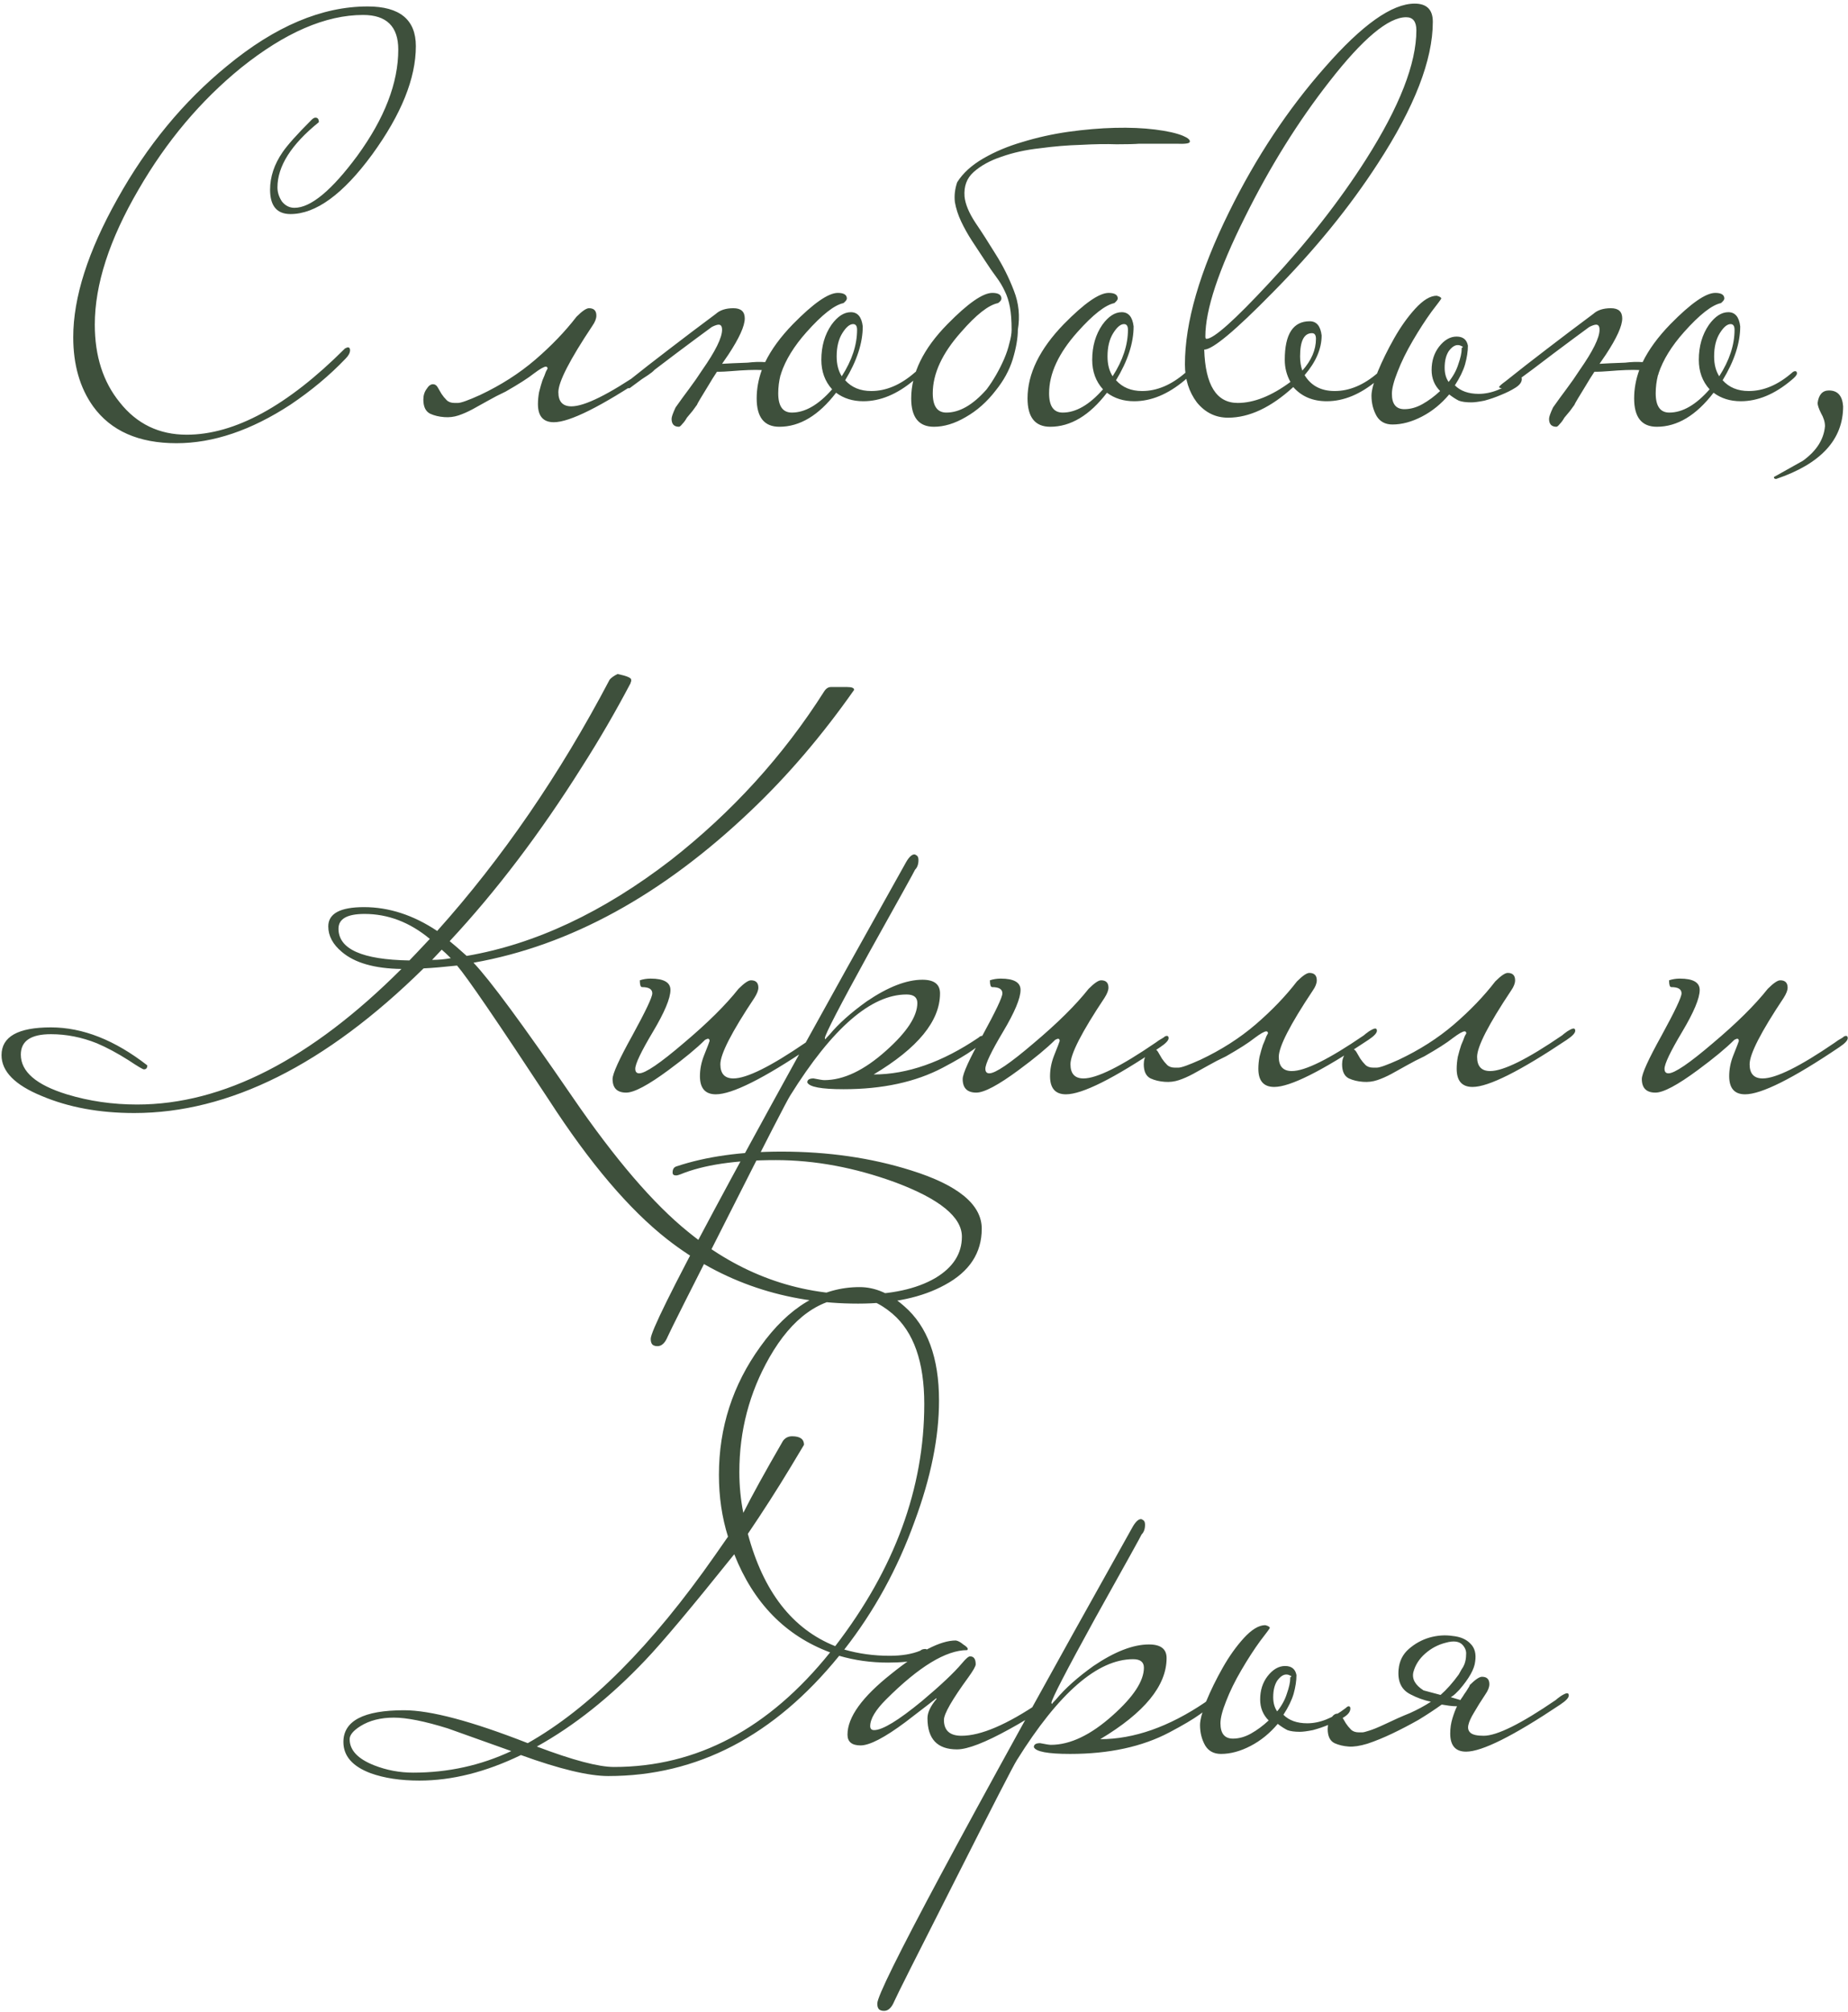 <?xml version="1.0" encoding="UTF-8"?> <svg xmlns="http://www.w3.org/2000/svg" width="417" height="454" viewBox="0 0 417 454" fill="none"><path d="M93.839 10.416C93.839 17.669 90.554 25.819 83.983 34.864C77.412 43.824 71.268 48.304 65.551 48.304C62.479 48.304 60.943 46.469 60.943 42.8C60.943 39.899 61.882 37.083 63.759 34.352C64.868 32.731 67.044 30.299 70.287 27.056C70.628 26.715 70.927 26.544 71.183 26.544C71.695 26.544 71.951 26.885 71.951 27.568C65.722 32.603 62.607 37.509 62.607 42.288C62.607 43.397 62.948 44.464 63.631 45.488C64.399 46.427 65.338 46.896 66.447 46.896C70.116 46.896 74.852 42.971 80.655 35.12C86.799 26.672 89.871 18.693 89.871 11.184C89.871 5.979 87.226 3.376 81.935 3.376C73.487 3.376 64.314 7.344 54.415 15.28C45.284 22.704 37.562 31.877 31.247 42.8C24.676 54.064 21.391 64.219 21.391 73.264C21.391 80.347 23.268 86.192 27.023 90.8C30.863 95.664 35.898 98.096 42.127 98.096C52.964 98.096 64.868 91.611 77.839 78.64C78.18 78.469 78.394 78.384 78.479 78.384C78.82 78.384 78.991 78.597 78.991 79.024C78.991 79.621 78.65 80.261 77.967 80.944C74.383 84.699 70.244 88.155 65.551 91.312C56.676 97.115 48.1 100.016 39.823 100.016C31.29 100.016 25.018 97.243 21.007 91.696C18.02 87.515 16.527 82.309 16.527 76.08C16.527 67.12 19.855 56.709 26.511 44.848C33.167 32.901 41.402 22.917 51.215 14.896C62.052 5.936 72.634 1.456 82.959 1.456C90.212 1.456 93.839 4.443 93.839 10.416ZM103.337 90.928C104.02 90.928 105.684 90.331 108.329 89.136C113.022 86.917 117.161 84.272 120.745 81.2C124.414 78.043 127.529 74.8 130.089 71.472C131.369 70.192 132.308 69.552 132.905 69.552C134.014 69.552 134.569 70.107 134.569 71.216C134.569 71.899 134.27 72.667 133.673 73.52C128.553 81.2 125.993 86.192 125.993 88.496C125.993 90.629 126.974 91.696 128.937 91.696C131.924 91.696 137.342 89.008 145.193 83.632C145.364 83.461 145.748 83.163 146.345 82.736C147.028 82.309 147.497 82.096 147.753 82.096C148.009 82.096 148.137 82.267 148.137 82.608C148.137 83.12 147.497 83.803 146.217 84.656C135.636 91.739 128.553 95.28 124.969 95.28C122.58 95.28 121.385 93.915 121.385 91.184C121.385 90.331 121.47 89.435 121.641 88.496C121.897 87.472 122.153 86.576 122.409 85.808C122.75 85.04 123.006 84.4 123.177 83.888C123.433 83.376 123.561 83.163 123.561 83.248C123.561 82.907 123.433 82.736 123.177 82.736C122.75 82.736 121.854 83.248 120.489 84.272C119.209 85.296 117.076 86.661 114.089 88.368C112.638 89.051 111.316 89.733 110.121 90.416C108.926 91.099 107.774 91.739 106.665 92.336C105.556 92.933 104.489 93.403 103.465 93.744C102.441 94.085 101.374 94.213 100.265 94.128C99.07 94.043 98.004 93.787 97.065 93.36C96.041 92.848 95.529 91.781 95.529 90.16C95.529 89.221 95.785 88.411 96.297 87.728C96.724 87.045 97.193 86.704 97.705 86.704C98.132 86.704 98.473 86.917 98.729 87.344C98.985 87.771 99.284 88.283 99.625 88.88C99.966 89.392 100.35 89.861 100.777 90.288C101.204 90.715 101.801 90.928 102.569 90.928H103.337ZM157.303 91.312C157.047 91.653 156.706 92.123 156.279 92.72C155.852 93.232 155.426 93.744 154.999 94.256C154.658 94.853 154.316 95.323 153.975 95.664C153.634 96.091 153.378 96.304 153.207 96.304C152.098 96.304 151.543 95.707 151.543 94.512C151.543 94.085 151.842 93.232 152.439 91.952C153.463 90.501 154.487 89.093 155.511 87.728C156.535 86.363 157.516 84.955 158.455 83.504C161.442 79.237 162.935 76.208 162.935 74.416C162.935 73.648 162.679 73.264 162.167 73.264C161.826 73.264 161.314 73.435 160.631 73.776C158.412 75.397 155.767 77.36 152.695 79.664C149.708 81.968 146.167 84.613 142.071 87.6H141.175C140.578 87.6 140.279 87.515 140.279 87.344C140.279 87.173 140.748 86.747 141.687 86.064C144.674 83.675 147.788 81.243 151.031 78.768C154.359 76.208 157.858 73.563 161.527 70.832C162.466 69.979 163.788 69.552 165.495 69.552C167.202 69.552 168.055 70.32 168.055 71.856C168.055 73.563 166.818 76.293 164.343 80.048C163.916 80.645 163.447 81.328 162.935 82.096C164.3 82.011 166.22 81.925 168.695 81.84C170.146 81.669 171.426 81.627 172.535 81.712H172.663C174.028 78.896 176.119 76.037 178.935 73.136C183.543 68.443 186.914 66.096 189.047 66.096C190.412 66.096 191.095 66.523 191.095 67.376C191.095 67.632 190.839 67.973 190.327 68.4C188.279 68.827 185.506 71.003 182.007 74.928C179.191 78.085 177.271 81.2 176.247 84.272C176.247 84.443 176.204 84.571 176.119 84.656C175.778 86.021 175.607 87.387 175.607 88.752C175.607 91.653 176.631 93.104 178.679 93.104C181.666 93.104 184.695 91.355 187.767 87.856C186.146 86.064 185.335 83.845 185.335 81.2C185.335 78.128 186.103 75.483 187.639 73.264C189.004 71.387 190.455 70.448 191.991 70.448C193.527 70.448 194.423 71.515 194.679 73.648C194.679 77.403 193.356 81.456 190.711 85.808C192.162 87.429 194.124 88.24 196.599 88.24C199.927 88.24 203.17 86.875 206.327 84.144C206.583 83.888 206.839 83.76 207.095 83.76C207.351 83.76 207.479 83.931 207.479 84.272C207.479 84.613 207.052 85.125 206.199 85.808C202.444 88.965 198.647 90.544 194.807 90.544C192.418 90.544 190.37 89.904 188.663 88.624C184.738 93.744 180.471 96.304 175.863 96.304C172.45 96.304 170.743 94.171 170.743 89.904C170.743 87.771 171.127 85.637 171.895 83.504C170.274 83.419 167.927 83.504 164.855 83.76C163.746 83.845 162.935 83.888 162.423 83.888H161.783C161.1 84.912 160.46 85.936 159.863 86.96C159.18 88.069 158.583 89.051 158.071 89.904C157.559 90.757 157.303 91.227 157.303 91.312ZM193.399 74.416C193.399 73.563 193.1 73.136 192.503 73.136C191.735 73.136 190.924 73.819 190.071 75.184C189.218 76.549 188.791 78.299 188.791 80.432C188.791 82.224 189.175 83.717 189.943 84.912C192.247 81.328 193.399 77.829 193.399 74.416ZM257.069 32.432C256.045 32.517 254.338 32.56 251.949 32.56C249.645 32.475 246.957 32.517 243.885 32.688C240.898 32.773 237.826 33.029 234.669 33.456C231.512 33.797 228.61 34.437 225.965 35.376C223.405 36.229 221.314 37.381 219.693 38.832C218.157 40.197 217.474 42.032 217.645 44.336C217.816 46.043 218.626 48.005 220.077 50.224C221.528 52.357 223.064 54.747 224.685 57.392C226.306 59.952 227.672 62.683 228.781 65.584C229.89 68.4 230.189 71.344 229.677 74.416C229.677 76.293 229.293 78.512 228.525 81.072C227.757 83.547 226.477 85.893 224.685 88.112C222.722 90.672 220.461 92.677 217.901 94.128C215.426 95.579 213.037 96.304 210.733 96.304C207.32 96.304 205.613 94.171 205.613 89.904C205.613 84.272 208.344 78.683 213.805 73.136C218.413 68.443 221.784 66.096 223.917 66.096C225.282 66.096 225.965 66.523 225.965 67.376C225.965 67.717 225.709 68.059 225.197 68.4C223.064 68.827 220.29 71.003 216.877 74.928C212.61 79.707 210.477 84.315 210.477 88.752C210.477 91.653 211.501 93.104 213.549 93.104C216.536 93.104 219.565 91.355 222.637 87.856C223.405 86.832 224.13 85.723 224.813 84.528C225.496 83.333 226.093 82.139 226.605 80.944C227.117 79.749 227.501 78.597 227.757 77.488C228.098 76.293 228.269 75.269 228.269 74.416C228.269 72.368 228.141 70.661 227.885 69.296C227.629 67.931 227.245 66.736 226.733 65.712C226.221 64.603 225.581 63.536 224.813 62.512C224.045 61.488 223.192 60.251 222.253 58.8C221.229 57.264 220.248 55.771 219.309 54.32C218.37 52.869 217.56 51.419 216.877 49.968C216.194 48.517 215.725 47.067 215.469 45.616C215.298 44.165 215.469 42.672 215.981 41.136C217.261 39.088 219.224 37.296 221.869 35.76C224.514 34.224 227.458 32.987 230.701 32.048C234.029 31.024 237.485 30.256 241.069 29.744C244.738 29.232 248.237 28.933 251.565 28.848C254.893 28.763 257.922 28.891 260.653 29.232C263.384 29.573 265.474 30.043 266.925 30.64C268.12 31.152 268.632 31.621 268.461 32.048C268.376 32.389 267.352 32.517 265.389 32.432H257.069ZM268.599 84.272C268.599 84.613 268.172 85.125 267.319 85.808C263.564 88.965 259.767 90.544 255.927 90.544C253.538 90.544 251.49 89.904 249.783 88.624C245.858 93.744 241.591 96.304 236.983 96.304C233.57 96.304 231.863 94.171 231.863 89.904C231.863 84.357 234.594 78.768 240.055 73.136C244.663 68.443 248.034 66.096 250.167 66.096C251.532 66.096 252.215 66.523 252.215 67.376C252.215 67.632 251.959 67.973 251.447 68.4C249.399 68.827 246.626 71.003 243.127 74.928C238.86 79.707 236.727 84.315 236.727 88.752C236.727 91.653 237.751 93.104 239.799 93.104C242.786 93.104 245.815 91.355 248.887 87.856C247.266 86.064 246.455 83.845 246.455 81.2C246.455 78.128 247.223 75.483 248.759 73.264C250.124 71.387 251.575 70.448 253.111 70.448C254.647 70.448 255.543 71.515 255.799 73.648C255.799 77.403 254.476 81.456 251.831 85.808C253.282 87.429 255.244 88.24 257.719 88.24C261.047 88.24 264.29 86.875 267.447 84.144C267.703 83.888 267.959 83.76 268.215 83.76C268.471 83.76 268.599 83.931 268.599 84.272ZM254.519 74.416C254.519 73.563 254.22 73.136 253.623 73.136C252.855 73.136 252.044 73.819 251.191 75.184C250.338 76.549 249.911 78.299 249.911 80.432C249.911 82.224 250.295 83.717 251.063 84.912C253.367 81.328 254.519 77.829 254.519 74.416ZM323.314 4.912C323.314 13.531 319.175 24.197 310.898 36.912C304.498 46.811 296.562 56.539 287.09 66.096C278.727 74.629 273.607 78.896 271.73 78.896C271.986 86.917 274.503 90.928 279.282 90.928C282.951 90.928 286.919 89.349 291.186 86.192C290.333 84.656 289.906 82.992 289.906 81.2C289.906 75.397 291.783 72.496 295.538 72.496C297.074 72.496 297.97 73.563 298.226 75.696C298.226 78.683 296.946 81.669 294.386 84.656C295.837 87.045 298.098 88.24 301.17 88.24C304.498 88.24 307.741 86.875 310.898 84.144C311.154 83.888 311.41 83.76 311.666 83.76C311.922 83.76 312.05 83.931 312.05 84.272C312.05 84.613 311.623 85.125 310.77 85.808C307.015 88.965 303.218 90.544 299.378 90.544C296.221 90.544 293.703 89.477 291.826 87.344C286.791 91.952 281.885 94.256 277.106 94.256C274.29 94.256 271.943 93.104 270.066 90.8C268.274 88.411 267.378 85.552 267.378 82.224C267.378 72.752 270.706 61.275 277.362 47.792C283.421 35.504 290.631 24.624 298.994 15.152C307.357 5.595 314.098 0.816 319.218 0.816C321.949 0.816 323.314 2.181 323.314 4.912ZM319.602 6.832C319.602 4.869 318.834 3.888 317.298 3.888C313.287 3.888 307.527 8.709 300.018 18.352C292.935 27.397 286.578 37.595 280.946 48.944C274.973 60.891 271.986 69.893 271.986 75.952C271.986 76.293 272.071 76.464 272.242 76.464C273.863 76.464 278.557 72.283 286.322 63.92C294.941 54.704 302.237 45.403 308.21 36.016C315.805 24.069 319.602 14.341 319.602 6.832ZM296.946 76.464C296.946 75.611 296.647 75.184 296.05 75.184C294.258 75.184 293.362 76.933 293.362 80.432C293.362 81.627 293.533 82.693 293.874 83.632C295.922 81.328 296.946 78.939 296.946 76.464ZM314.081 88.88C314.081 91.184 315.02 92.336 316.897 92.336C318.262 92.336 319.628 91.952 320.993 91.184C322.358 90.416 323.681 89.435 324.961 88.24C323.681 86.96 323.041 85.381 323.041 83.504C323.041 81.456 323.596 79.707 324.705 78.256C325.9 76.72 327.222 75.952 328.673 75.952C330.124 75.952 330.977 76.635 331.233 78C331.233 79.28 331.02 80.688 330.593 82.224C330.166 83.675 329.398 85.253 328.289 86.96C329.569 88.24 331.361 88.88 333.665 88.88C336.481 88.88 339.382 87.728 342.369 85.424C342.625 85.168 342.838 85.04 343.009 85.04C343.265 85.04 343.393 85.211 343.393 85.552C343.393 86.235 342.924 86.875 341.985 87.472C341.046 88.069 339.937 88.624 338.657 89.136C337.462 89.648 336.225 90.075 334.945 90.416C333.665 90.672 332.684 90.8 332.001 90.8C330.806 90.8 329.868 90.672 329.185 90.416C328.502 90.075 327.777 89.605 327.009 89.008C325.217 91.141 323.169 92.805 320.865 94C318.561 95.195 316.342 95.792 314.209 95.792C312.588 95.792 311.393 95.152 310.625 93.872C309.857 92.507 309.473 90.971 309.473 89.264C309.473 88.155 309.942 86.363 310.881 83.888C311.905 81.413 313.142 78.896 314.593 76.336C316.044 73.776 317.622 71.557 319.329 69.68C321.121 67.717 322.742 66.736 324.193 66.736C324.876 66.907 325.217 67.12 325.217 67.376C325.217 67.461 324.492 68.443 323.041 70.32C321.676 72.197 320.268 74.373 318.817 76.848C317.366 79.323 316.214 81.669 315.361 83.888C314.508 86.021 314.081 87.685 314.081 88.88ZM329.825 78.512C330.166 78.341 330.166 78.213 329.825 78.128C329.569 77.957 329.27 77.872 328.929 77.872C328.246 77.872 327.564 78.341 326.881 79.28C326.284 80.219 325.985 81.456 325.985 82.992C325.985 84.272 326.284 85.339 326.881 86.192C327.905 84.912 328.63 83.589 329.057 82.224C329.569 80.773 329.825 79.621 329.825 78.768V78.512ZM355.303 91.312C355.047 91.653 354.706 92.123 354.279 92.72C353.852 93.232 353.426 93.744 352.999 94.256C352.658 94.853 352.316 95.323 351.975 95.664C351.634 96.091 351.378 96.304 351.207 96.304C350.098 96.304 349.543 95.707 349.543 94.512C349.543 94.085 349.842 93.232 350.439 91.952C351.463 90.501 352.487 89.093 353.511 87.728C354.535 86.363 355.516 84.955 356.455 83.504C359.442 79.237 360.935 76.208 360.935 74.416C360.935 73.648 360.679 73.264 360.167 73.264C359.826 73.264 359.314 73.435 358.631 73.776C356.412 75.397 353.767 77.36 350.695 79.664C347.708 81.968 344.167 84.613 340.071 87.6H339.175C338.578 87.6 338.279 87.515 338.279 87.344C338.279 87.173 338.748 86.747 339.687 86.064C342.674 83.675 345.788 81.243 349.031 78.768C352.359 76.208 355.858 73.563 359.527 70.832C360.466 69.979 361.788 69.552 363.495 69.552C365.202 69.552 366.055 70.32 366.055 71.856C366.055 73.563 364.818 76.293 362.343 80.048C361.916 80.645 361.447 81.328 360.935 82.096C362.3 82.011 364.22 81.925 366.695 81.84C368.146 81.669 369.426 81.627 370.535 81.712H370.663C372.028 78.896 374.119 76.037 376.935 73.136C381.543 68.443 384.914 66.096 387.047 66.096C388.412 66.096 389.095 66.523 389.095 67.376C389.095 67.632 388.839 67.973 388.327 68.4C386.279 68.827 383.506 71.003 380.007 74.928C377.191 78.085 375.271 81.2 374.247 84.272C374.247 84.443 374.204 84.571 374.119 84.656C373.778 86.021 373.607 87.387 373.607 88.752C373.607 91.653 374.631 93.104 376.679 93.104C379.666 93.104 382.695 91.355 385.767 87.856C384.146 86.064 383.335 83.845 383.335 81.2C383.335 78.128 384.103 75.483 385.639 73.264C387.004 71.387 388.455 70.448 389.991 70.448C391.527 70.448 392.423 71.515 392.679 73.648C392.679 77.403 391.356 81.456 388.711 85.808C390.162 87.429 392.124 88.24 394.599 88.24C397.927 88.24 401.17 86.875 404.327 84.144C404.583 83.888 404.839 83.76 405.095 83.76C405.351 83.76 405.479 83.931 405.479 84.272C405.479 84.613 405.052 85.125 404.199 85.808C400.444 88.965 396.647 90.544 392.807 90.544C390.418 90.544 388.37 89.904 386.663 88.624C382.738 93.744 378.471 96.304 373.863 96.304C370.45 96.304 368.743 94.171 368.743 89.904C368.743 87.771 369.127 85.637 369.895 83.504C368.274 83.419 365.927 83.504 362.855 83.76C361.746 83.845 360.935 83.888 360.423 83.888H359.783C359.1 84.912 358.46 85.936 357.863 86.96C357.18 88.069 356.583 89.051 356.071 89.904C355.559 90.757 355.303 91.227 355.303 91.312ZM391.399 74.416C391.399 73.563 391.1 73.136 390.503 73.136C389.735 73.136 388.924 73.819 388.071 75.184C387.218 76.549 386.791 78.299 386.791 80.432C386.791 82.224 387.175 83.717 387.943 84.912C390.247 81.328 391.399 77.829 391.399 74.416ZM415.901 91.696C415.901 99.205 410.866 104.667 400.797 108.08C400.456 108.08 400.285 107.952 400.285 107.696C400.285 107.611 400.328 107.568 400.413 107.568C402.546 106.373 404.68 105.179 406.813 103.984C409.885 101.765 411.549 99.163 411.805 96.176C411.805 95.237 411.506 94.256 410.909 93.232C410.397 92.208 410.141 91.44 410.141 90.928C410.397 89.051 411.25 88.112 412.701 88.112C414.664 88.112 415.73 89.307 415.901 91.696ZM221.531 277.28C221.531 282.741 218.757 286.965 213.211 289.952C208.091 292.768 201.563 294.176 193.627 294.176C177.328 294.176 162.992 289.355 150.619 279.712C142 272.971 133.083 262.475 123.867 248.224C112.261 230.56 105.349 220.448 103.131 217.888C99.973 218.229 97.456 218.443 95.579 218.528C73.477 240.288 51.717 251.168 30.299 251.168C22.448 251.168 15.493 249.888 9.434 247.328C3.376 244.853 0.346 241.781 0.346 238.112C0.346 233.931 4.059 231.84 11.482 231.84C18.651 231.84 25.904 234.699 33.242 240.416C33.242 241.013 32.986 241.312 32.474 241.312C32.218 241.312 31.067 240.629 29.018 239.264C26.459 237.643 24.069 236.363 21.851 235.424C18.437 234.059 14.981 233.376 11.482 233.376C6.96 233.376 4.699 234.912 4.699 237.984C4.699 241.824 8.155 244.811 15.066 246.944C20.101 248.48 25.392 249.248 30.939 249.248C50.309 249.248 70.192 239.051 90.587 218.656C84.528 218.571 80.048 217.291 77.147 214.816C75.099 213.109 74.075 211.189 74.075 209.056C74.075 206.155 76.763 204.704 82.138 204.704C87.77 204.704 93.275 206.496 98.65 210.08C113.328 193.696 126.299 174.795 137.563 153.376C137.904 152.949 138.501 152.523 139.355 152.096C141.403 152.523 142.427 152.949 142.427 153.376C142.427 153.461 142.427 153.589 142.427 153.76C142.341 153.845 142.299 153.973 142.299 154.144C138.885 160.629 135.216 166.944 131.291 173.088C121.904 188.021 111.963 201.12 101.467 212.384C102.32 213.067 103.6 214.176 105.307 215.712C120.752 213.067 136.112 205.856 151.387 194.08C165.211 183.243 176.731 170.571 185.947 156.064C186.373 155.381 186.885 155.04 187.483 155.04H191.195C192.219 155.04 192.731 155.253 192.731 155.68C185.477 166.005 177.712 175.093 169.435 182.944C149.467 201.973 128.603 213.408 106.843 217.248C110.512 221.088 117.936 231.157 129.115 247.456C138.757 261.536 147.504 271.733 155.355 278.048C166.875 287.435 179.717 292.128 193.883 292.128C201.051 292.128 206.768 290.891 211.035 288.416C215.045 286.027 217.051 282.912 217.051 279.072C217.051 274.635 212.016 270.539 201.947 266.784C192.816 263.456 183.856 261.792 175.067 261.792C165.936 261.792 158.768 262.859 153.562 264.992C153.136 265.163 152.795 265.248 152.539 265.248C152.027 265.248 151.771 265.035 151.771 264.608C151.771 263.84 152.069 263.371 152.667 263.2C159.323 260.981 167.216 259.872 176.347 259.872C186.843 259.872 196.571 261.28 205.531 264.096C216.197 267.424 221.531 271.819 221.531 277.28ZM101.723 216.224C100.869 215.371 100.187 214.731 99.674 214.304L97.499 216.608C98.949 216.608 100.357 216.48 101.723 216.224ZM96.987 211.872C92.464 208.117 87.557 206.24 82.266 206.24C78.341 206.24 76.379 207.349 76.379 209.568C76.379 214.176 81.712 216.565 92.379 216.736C92.891 216.224 94.427 214.603 96.987 211.872ZM184.693 234.272C184.693 234.784 184.053 235.467 182.773 236.32C172.277 243.403 165.194 246.944 161.525 246.944C159.135 246.944 157.941 245.579 157.941 242.848C157.941 241.312 158.239 239.776 158.837 238.24C159.69 236.107 160.117 234.997 160.117 234.912C160.117 234.571 159.989 234.4 159.733 234.4C159.647 234.4 159.434 234.485 159.093 234.656C157.215 236.533 154.485 238.795 150.901 241.44C146.293 244.853 143.093 246.56 141.3 246.56C139.252 246.56 138.228 245.536 138.228 243.488C138.228 242.293 139.722 239.008 142.709 233.632C145.695 228.171 147.189 225.013 147.189 224.16C147.189 223.221 146.421 222.752 144.885 222.752C144.543 222.752 144.373 222.24 144.373 221.216C145.141 220.96 145.951 220.832 146.805 220.832C149.791 220.832 151.285 221.685 151.285 223.392C151.285 225.269 149.962 228.427 147.317 232.864C144.671 237.301 143.349 240.075 143.349 241.184C143.349 241.867 143.647 242.208 144.245 242.208C145.61 242.208 148.938 239.947 154.229 235.424C159.605 230.901 163.743 226.805 166.645 223.136C167.925 221.856 168.863 221.216 169.461 221.216C170.57 221.216 171.125 221.771 171.125 222.88C171.125 223.477 170.826 224.245 170.229 225.184C165.109 232.864 162.549 237.856 162.549 240.16C162.549 242.293 163.53 243.36 165.493 243.36C168.479 243.36 173.898 240.672 181.749 235.296C182.175 234.955 182.773 234.571 183.541 234.144C183.797 233.888 184.053 233.76 184.309 233.76C184.565 233.76 184.693 233.931 184.693 234.272ZM221.972 234.272C221.972 235.467 218.9 237.685 212.756 240.928C206.612 244.171 199.145 245.792 190.356 245.792C185.321 245.792 182.59 245.28 182.163 244.256C182.163 243.659 182.633 243.36 183.572 243.36C184.852 243.616 185.662 243.744 186.004 243.744C190.356 243.744 195.006 241.525 199.956 237.088C204.649 232.907 206.996 229.323 206.996 226.336C206.996 225.056 206.185 224.416 204.564 224.416C196.542 224.416 187.796 232.011 178.323 247.2C177.555 248.395 172.905 257.44 164.372 274.336C155.753 291.317 151.187 300.405 150.675 301.6C150.078 303.051 149.31 303.776 148.371 303.776C148.03 303.776 147.774 303.733 147.603 303.648C147.091 303.477 146.835 302.965 146.835 302.112C146.835 299.04 166.035 263.2 204.436 194.592C205.118 193.397 205.758 192.8 206.356 192.8C206.441 192.8 206.612 192.885 206.868 193.056C207.124 193.227 207.252 193.568 207.252 194.08C207.252 195.019 206.996 195.744 206.484 196.256C206.398 196.512 202.9 202.827 195.988 215.2C189.417 227.147 186.132 233.504 186.132 234.272C186.132 234.357 186.174 234.443 186.26 234.528C186.345 234.357 186.644 234.016 187.156 233.504C189.204 231.029 192.02 228.512 195.604 225.952C200.382 222.709 204.564 221.088 208.148 221.088C210.793 221.088 212.116 222.112 212.116 224.16C212.116 230.389 207.124 236.491 197.14 242.464C204.734 242.464 212.628 239.691 220.819 234.144C221.076 233.888 221.332 233.76 221.588 233.76C221.844 233.76 221.972 233.931 221.972 234.272ZM263.693 234.272C263.693 234.784 263.053 235.467 261.773 236.32C251.277 243.403 244.194 246.944 240.525 246.944C238.135 246.944 236.941 245.579 236.941 242.848C236.941 241.312 237.239 239.776 237.837 238.24C238.69 236.107 239.117 234.997 239.117 234.912C239.117 234.571 238.989 234.4 238.733 234.4C238.647 234.4 238.434 234.485 238.093 234.656C236.215 236.533 233.485 238.795 229.901 241.44C225.293 244.853 222.093 246.56 220.3 246.56C218.252 246.56 217.228 245.536 217.228 243.488C217.228 242.293 218.722 239.008 221.709 233.632C224.695 228.171 226.189 225.013 226.189 224.16C226.189 223.221 225.421 222.752 223.885 222.752C223.543 222.752 223.373 222.24 223.373 221.216C224.141 220.96 224.951 220.832 225.805 220.832C228.791 220.832 230.285 221.685 230.285 223.392C230.285 225.269 228.962 228.427 226.317 232.864C223.671 237.301 222.349 240.075 222.349 241.184C222.349 241.867 222.647 242.208 223.245 242.208C224.61 242.208 227.938 239.947 233.229 235.424C238.605 230.901 242.743 226.805 245.645 223.136C246.925 221.856 247.863 221.216 248.461 221.216C249.57 221.216 250.125 221.771 250.125 222.88C250.125 223.477 249.826 224.245 249.229 225.184C244.109 232.864 241.549 237.856 241.549 240.16C241.549 242.293 242.53 243.36 244.493 243.36C247.479 243.36 252.898 240.672 260.749 235.296C261.175 234.955 261.773 234.571 262.541 234.144C262.797 233.888 263.053 233.76 263.309 233.76C263.565 233.76 263.693 233.931 263.693 234.272ZM265.9 240.928C266.582 240.928 268.246 240.331 270.892 239.136C275.585 236.917 279.724 234.272 283.308 231.2C286.977 228.043 290.092 224.8 292.652 221.472C293.932 220.192 294.87 219.552 295.468 219.552C296.577 219.552 297.132 220.107 297.132 221.216C297.132 221.899 296.833 222.667 296.236 223.52C291.116 231.2 288.556 236.192 288.556 238.496C288.556 240.629 289.537 241.696 291.5 241.696C294.486 241.696 299.905 239.008 307.756 233.632C307.926 233.461 308.31 233.163 308.908 232.736C309.59 232.309 310.06 232.096 310.316 232.096C310.572 232.096 310.7 232.267 310.7 232.608C310.7 233.12 310.06 233.803 308.78 234.656C298.198 241.739 291.116 245.28 287.532 245.28C285.142 245.28 283.948 243.915 283.948 241.184C283.948 240.331 284.033 239.435 284.204 238.496C284.46 237.472 284.716 236.576 284.972 235.808C285.313 235.04 285.569 234.4 285.74 233.888C285.996 233.376 286.124 233.163 286.124 233.248C286.124 232.907 285.996 232.736 285.74 232.736C285.313 232.736 284.417 233.248 283.052 234.272C281.772 235.296 279.638 236.661 276.652 238.368C275.201 239.051 273.878 239.733 272.684 240.416C271.489 241.099 270.337 241.739 269.228 242.336C268.118 242.933 267.052 243.403 266.028 243.744C265.004 244.085 263.937 244.213 262.828 244.128C261.633 244.043 260.566 243.787 259.627 243.36C258.603 242.848 258.091 241.781 258.091 240.16C258.091 239.221 258.347 238.411 258.859 237.728C259.286 237.045 259.755 236.704 260.267 236.704C260.694 236.704 261.035 236.917 261.291 237.344C261.547 237.771 261.846 238.283 262.188 238.88C262.529 239.392 262.913 239.861 263.34 240.288C263.766 240.715 264.364 240.928 265.132 240.928H265.9ZM310.65 240.928C311.332 240.928 312.996 240.331 315.642 239.136C320.335 236.917 324.474 234.272 328.058 231.2C331.727 228.043 334.842 224.8 337.402 221.472C338.682 220.192 339.62 219.552 340.218 219.552C341.327 219.552 341.882 220.107 341.882 221.216C341.882 221.899 341.583 222.667 340.986 223.52C335.866 231.2 333.306 236.192 333.306 238.496C333.306 240.629 334.287 241.696 336.25 241.696C339.236 241.696 344.655 239.008 352.506 233.632C352.676 233.461 353.06 233.163 353.658 232.736C354.34 232.309 354.81 232.096 355.066 232.096C355.322 232.096 355.45 232.267 355.45 232.608C355.45 233.12 354.81 233.803 353.53 234.656C342.948 241.739 335.866 245.28 332.282 245.28C329.892 245.28 328.698 243.915 328.698 241.184C328.698 240.331 328.783 239.435 328.954 238.496C329.21 237.472 329.466 236.576 329.722 235.808C330.063 235.04 330.319 234.4 330.49 233.888C330.746 233.376 330.874 233.163 330.874 233.248C330.874 232.907 330.746 232.736 330.49 232.736C330.063 232.736 329.167 233.248 327.802 234.272C326.522 235.296 324.388 236.661 321.402 238.368C319.951 239.051 318.628 239.733 317.434 240.416C316.239 241.099 315.087 241.739 313.978 242.336C312.868 242.933 311.802 243.403 310.778 243.744C309.754 244.085 308.687 244.213 307.578 244.128C306.383 244.043 305.316 243.787 304.377 243.36C303.353 242.848 302.841 241.781 302.841 240.16C302.841 239.221 303.097 238.411 303.609 237.728C304.036 237.045 304.505 236.704 305.017 236.704C305.444 236.704 305.785 236.917 306.041 237.344C306.297 237.771 306.596 238.283 306.938 238.88C307.279 239.392 307.663 239.861 308.09 240.288C308.516 240.715 309.114 240.928 309.882 240.928H310.65ZM416.943 234.272C416.943 234.784 416.303 235.467 415.023 236.32C404.527 243.403 397.444 246.944 393.775 246.944C391.385 246.944 390.191 245.579 390.191 242.848C390.191 241.312 390.489 239.776 391.087 238.24C391.94 236.107 392.367 234.997 392.367 234.912C392.367 234.571 392.239 234.4 391.983 234.4C391.897 234.4 391.684 234.485 391.343 234.656C389.465 236.533 386.735 238.795 383.151 241.44C378.543 244.853 375.343 246.56 373.55 246.56C371.502 246.56 370.478 245.536 370.478 243.488C370.478 242.293 371.972 239.008 374.959 233.632C377.945 228.171 379.439 225.013 379.439 224.16C379.439 223.221 378.671 222.752 377.135 222.752C376.793 222.752 376.623 222.24 376.623 221.216C377.391 220.96 378.201 220.832 379.055 220.832C382.041 220.832 383.535 221.685 383.535 223.392C383.535 225.269 382.212 228.427 379.567 232.864C376.921 237.301 375.599 240.075 375.599 241.184C375.599 241.867 375.897 242.208 376.495 242.208C377.86 242.208 381.188 239.947 386.479 235.424C391.855 230.901 395.993 226.805 398.895 223.136C400.175 221.856 401.113 221.216 401.711 221.216C402.82 221.216 403.375 221.771 403.375 222.88C403.375 223.477 403.076 224.245 402.479 225.184C397.359 232.864 394.799 237.856 394.799 240.16C394.799 242.293 395.78 243.36 397.743 243.36C400.729 243.36 406.148 240.672 413.999 235.296C414.425 234.955 415.023 234.571 415.791 234.144C416.047 233.888 416.303 233.76 416.559 233.76C416.815 233.76 416.943 233.931 416.943 234.272ZM211.889 316.048C211.889 324.325 210.054 333.413 206.385 343.312C202.545 353.979 197.254 363.621 190.513 372.24C193.755 373.179 197.169 373.648 200.753 373.648C203.483 373.648 205.787 373.264 207.665 372.496C207.921 372.24 208.305 372.112 208.817 372.112C209.073 372.112 209.201 372.24 209.201 372.496C209.201 374.288 206.257 375.184 200.369 375.184C196.529 375.184 192.859 374.672 189.361 373.648C174.683 391.739 157.318 400.784 137.265 400.784C132.827 400.784 126.257 399.205 117.553 396.048C109.617 399.888 101.979 401.808 94.641 401.808C90.374 401.808 86.704 401.253 83.632 400.144C79.537 398.608 77.489 396.261 77.489 393.104C77.489 388.325 82.054 385.936 91.184 385.936C97.158 385.936 106.459 388.411 119.089 393.36C132.998 385.509 147.078 371.387 161.329 350.992L164.273 346.768C162.907 342.416 162.225 337.765 162.225 332.816C162.225 322.149 165.339 312.507 171.569 303.888C177.969 294.928 185.435 290.448 193.969 290.448C197.467 290.448 200.838 291.899 204.081 294.8C209.286 299.323 211.889 306.405 211.889 316.048ZM208.561 316.816C208.561 307.344 206.171 300.56 201.393 296.464C198.491 293.989 195.547 292.752 192.561 292.752C185.051 292.837 178.737 297.36 173.617 306.32C169.094 314.256 166.833 322.875 166.833 332.176C166.833 335.333 167.131 338.405 167.729 341.392C169.606 337.637 172.593 332.219 176.689 325.136C177.201 324.453 177.883 324.112 178.737 324.112C180.529 324.112 181.425 324.752 181.425 326.032L178.353 331.152C175.366 336.101 172.166 341.093 168.753 346.128C172.251 359.184 178.822 367.632 188.465 371.472C201.862 354.064 208.561 335.845 208.561 316.816ZM187.313 372.88C177.243 369.125 170.033 361.744 165.681 350.736C156.038 362.768 149.339 370.747 145.585 374.672C137.734 382.949 129.585 389.435 121.137 394.128C129.243 397.2 135.046 398.736 138.545 398.736C157.233 398.736 173.489 390.117 187.313 372.88ZM115.377 395.152C110.598 393.445 105.819 391.739 101.041 390.032C95.835 388.411 91.782 387.6 88.88 387.6C85.894 387.6 83.376 388.24 81.329 389.52C79.707 390.544 78.897 391.525 78.897 392.464C78.897 394.939 80.731 396.901 84.4 398.352C87.216 399.461 90.16 400.016 93.233 400.016C101.083 400.016 108.465 398.395 115.377 395.152ZM235.782 384.272C235.782 385.296 233.136 387.259 227.846 390.16C222.299 393.232 218.331 394.768 215.942 394.768C211.504 394.768 209.286 392.421 209.286 387.728C209.286 386.448 209.968 384.997 211.333 383.376C211.333 383.291 211.291 383.248 211.206 383.248C211.291 383.248 208.987 385.04 204.294 388.624C199.6 392.123 196.23 393.872 194.181 393.872C192.219 393.872 191.237 393.061 191.237 391.44C191.237 387.515 194.523 382.949 201.094 377.744C207.323 372.709 212.187 370.192 215.686 370.192C216.198 370.277 216.752 370.576 217.35 371.088C218.032 371.515 218.374 371.856 218.374 372.112C218.374 372.197 218.331 372.283 218.246 372.368C213.467 372.368 207.366 376.08 199.942 383.504C197.552 385.893 196.358 387.899 196.358 389.52C196.358 390.117 196.656 390.416 197.254 390.416C199.131 390.416 202.715 388.24 208.006 383.888C212.272 380.304 215.302 377.445 217.094 375.312C217.947 374.288 218.544 373.776 218.886 373.776C219.739 373.776 220.166 374.373 220.166 375.568C220.166 375.995 219.611 376.976 218.502 378.512C214.832 383.547 212.998 386.747 212.998 388.112C212.998 390.501 214.32 391.696 216.966 391.696C221.318 391.696 227.206 389.179 234.63 384.144C234.886 383.888 235.142 383.76 235.398 383.76C235.654 383.76 235.782 383.931 235.782 384.272ZM273.097 384.272C273.097 385.467 270.025 387.685 263.881 390.928C257.737 394.171 250.27 395.792 241.481 395.792C236.446 395.792 233.715 395.28 233.288 394.256C233.288 393.659 233.758 393.36 234.697 393.36C235.977 393.616 236.787 393.744 237.129 393.744C241.481 393.744 246.131 391.525 251.081 387.088C255.774 382.907 258.121 379.323 258.121 376.336C258.121 375.056 257.31 374.416 255.689 374.416C247.667 374.416 238.921 382.011 229.448 397.2C228.68 398.395 224.03 407.44 215.497 424.336C206.878 441.317 202.312 450.405 201.8 451.6C201.203 453.051 200.435 453.776 199.496 453.776C199.155 453.776 198.899 453.733 198.728 453.648C198.216 453.477 197.96 452.965 197.96 452.112C197.96 449.04 217.16 413.2 255.561 344.592C256.243 343.397 256.883 342.8 257.481 342.8C257.566 342.8 257.737 342.885 257.993 343.056C258.249 343.227 258.377 343.568 258.377 344.08C258.377 345.019 258.121 345.744 257.609 346.256C257.523 346.512 254.025 352.827 247.113 365.2C240.542 377.147 237.257 383.504 237.257 384.272C237.257 384.357 237.299 384.443 237.385 384.528C237.47 384.357 237.769 384.016 238.281 383.504C240.329 381.029 243.145 378.512 246.729 375.952C251.507 372.709 255.689 371.088 259.273 371.088C261.918 371.088 263.241 372.112 263.241 374.16C263.241 380.389 258.249 386.491 248.265 392.464C255.859 392.464 263.753 389.691 271.944 384.144C272.201 383.888 272.457 383.76 272.713 383.76C272.969 383.76 273.097 383.931 273.097 384.272ZM275.394 388.88C275.394 391.184 276.332 392.336 278.21 392.336C279.575 392.336 280.94 391.952 282.306 391.184C283.671 390.416 284.994 389.435 286.274 388.24C284.994 386.96 284.354 385.381 284.354 383.504C284.354 381.456 284.908 379.707 286.018 378.256C287.212 376.72 288.535 375.952 289.986 375.952C291.436 375.952 292.29 376.635 292.546 378C292.546 379.28 292.332 380.688 291.906 382.224C291.479 383.675 290.711 385.253 289.602 386.96C290.882 388.24 292.674 388.88 294.978 388.88C297.794 388.88 300.695 387.728 303.682 385.424C303.938 385.168 304.151 385.04 304.322 385.04C304.578 385.04 304.706 385.211 304.706 385.552C304.706 386.235 304.236 386.875 303.298 387.472C302.359 388.069 301.25 388.624 299.97 389.136C298.775 389.648 297.538 390.075 296.258 390.416C294.978 390.672 293.996 390.8 293.314 390.8C292.119 390.8 291.18 390.672 290.498 390.416C289.815 390.075 289.09 389.605 288.322 389.008C286.53 391.141 284.482 392.805 282.178 394C279.874 395.195 277.655 395.792 275.522 395.792C273.9 395.792 272.706 395.152 271.938 393.872C271.169 392.507 270.785 390.971 270.785 389.264C270.785 388.155 271.255 386.363 272.194 383.888C273.218 381.413 274.455 378.896 275.906 376.336C277.356 373.776 278.935 371.557 280.642 369.68C282.434 367.717 284.055 366.736 285.506 366.736C286.188 366.907 286.53 367.12 286.53 367.376C286.53 367.461 285.804 368.443 284.354 370.32C282.988 372.197 281.58 374.373 280.13 376.848C278.679 379.323 277.527 381.669 276.674 383.888C275.82 386.021 275.394 387.685 275.394 388.88ZM291.138 378.512C291.479 378.341 291.479 378.213 291.138 378.128C290.882 377.957 290.583 377.872 290.242 377.872C289.559 377.872 288.876 378.341 288.194 379.28C287.596 380.219 287.298 381.456 287.298 382.992C287.298 384.272 287.596 385.339 288.194 386.192C289.218 384.912 289.943 383.589 290.37 382.224C290.882 380.773 291.138 379.621 291.138 378.768V378.512ZM331.592 380.304C332.872 379.024 333.81 378.384 334.408 378.384C335.517 378.384 336.072 378.939 336.072 380.048C336.072 380.731 335.773 381.499 335.176 382.352C334.152 383.888 333.298 385.253 332.616 386.448C331.933 387.557 331.506 388.496 331.336 389.264C331.165 390.032 331.336 390.629 331.848 391.056C332.36 391.483 333.341 391.696 334.792 391.696C337.778 391.696 343.197 389.008 351.048 383.632C351.218 383.461 351.602 383.163 352.2 382.736C352.882 382.309 353.352 382.096 353.608 382.096C353.864 382.096 353.992 382.267 353.992 382.608C353.992 383.12 353.352 383.803 352.072 384.656C341.49 391.739 334.408 395.28 330.824 395.28C328.434 395.28 327.24 393.915 327.24 391.184C327.24 389.989 327.41 388.837 327.752 387.728C328.093 386.619 328.434 385.723 328.776 385.04C328.178 385.04 327.581 384.997 326.984 384.912C326.472 384.827 325.917 384.741 325.32 384.656C323.784 385.765 322.034 386.917 320.072 388.112C318.109 389.221 316.146 390.245 314.184 391.184C312.221 392.123 310.344 392.891 308.552 393.488C306.845 394 305.437 394.213 304.328 394.128C303.133 394.043 302.066 393.787 301.127 393.36C300.103 392.848 299.591 391.781 299.591 390.16C299.591 389.221 299.847 388.411 300.359 387.728C300.786 387.045 301.255 386.704 301.767 386.704C302.194 386.704 302.535 386.917 302.791 387.344C303.047 387.771 303.346 388.283 303.688 388.88C304.029 389.392 304.413 389.861 304.84 390.288C305.266 390.715 305.864 390.928 306.632 390.928H307.4C307.656 390.928 308.168 390.8 308.936 390.544C309.789 390.288 310.941 389.819 312.392 389.136C314.525 388.112 316.445 387.259 318.152 386.576C319.858 385.808 321.437 384.955 322.888 384.016C321.266 383.675 319.73 383.12 318.28 382.352C316.232 381.328 315.336 379.451 315.592 376.72C315.762 374.843 316.53 373.307 317.896 372.112C319.261 370.917 320.797 370.064 322.503 369.552C324.296 369.04 326.045 368.912 327.752 369.168C329.544 369.339 330.909 369.936 331.848 370.96C332.786 371.899 333.128 373.221 332.872 374.928C332.701 376.635 331.506 378.768 329.288 381.328C329.032 381.584 328.733 381.883 328.392 382.224C328.136 382.48 327.794 382.736 327.368 382.992L329.544 383.632C329.629 383.461 329.8 383.205 330.056 382.864C330.312 382.437 330.568 382.053 330.824 381.712C331.08 381.285 331.293 380.944 331.464 380.688C331.634 380.432 331.677 380.304 331.592 380.304ZM329.16 377.872C329.416 377.445 329.629 377.061 329.8 376.72C330.056 376.379 330.269 375.995 330.44 375.568C330.696 374.885 330.824 374.16 330.824 373.392C330.909 372.624 330.653 371.899 330.056 371.216C329.288 370.363 328.008 370.192 326.216 370.704C324.509 371.131 322.973 371.941 321.608 373.136C320.242 374.331 319.346 375.739 318.92 377.36C318.578 378.896 319.346 380.261 321.224 381.456L325.064 382.48C325.746 381.883 326.429 381.2 327.112 380.432C327.794 379.664 328.477 378.811 329.16 377.872Z" fill="#3E503C"></path></svg> 